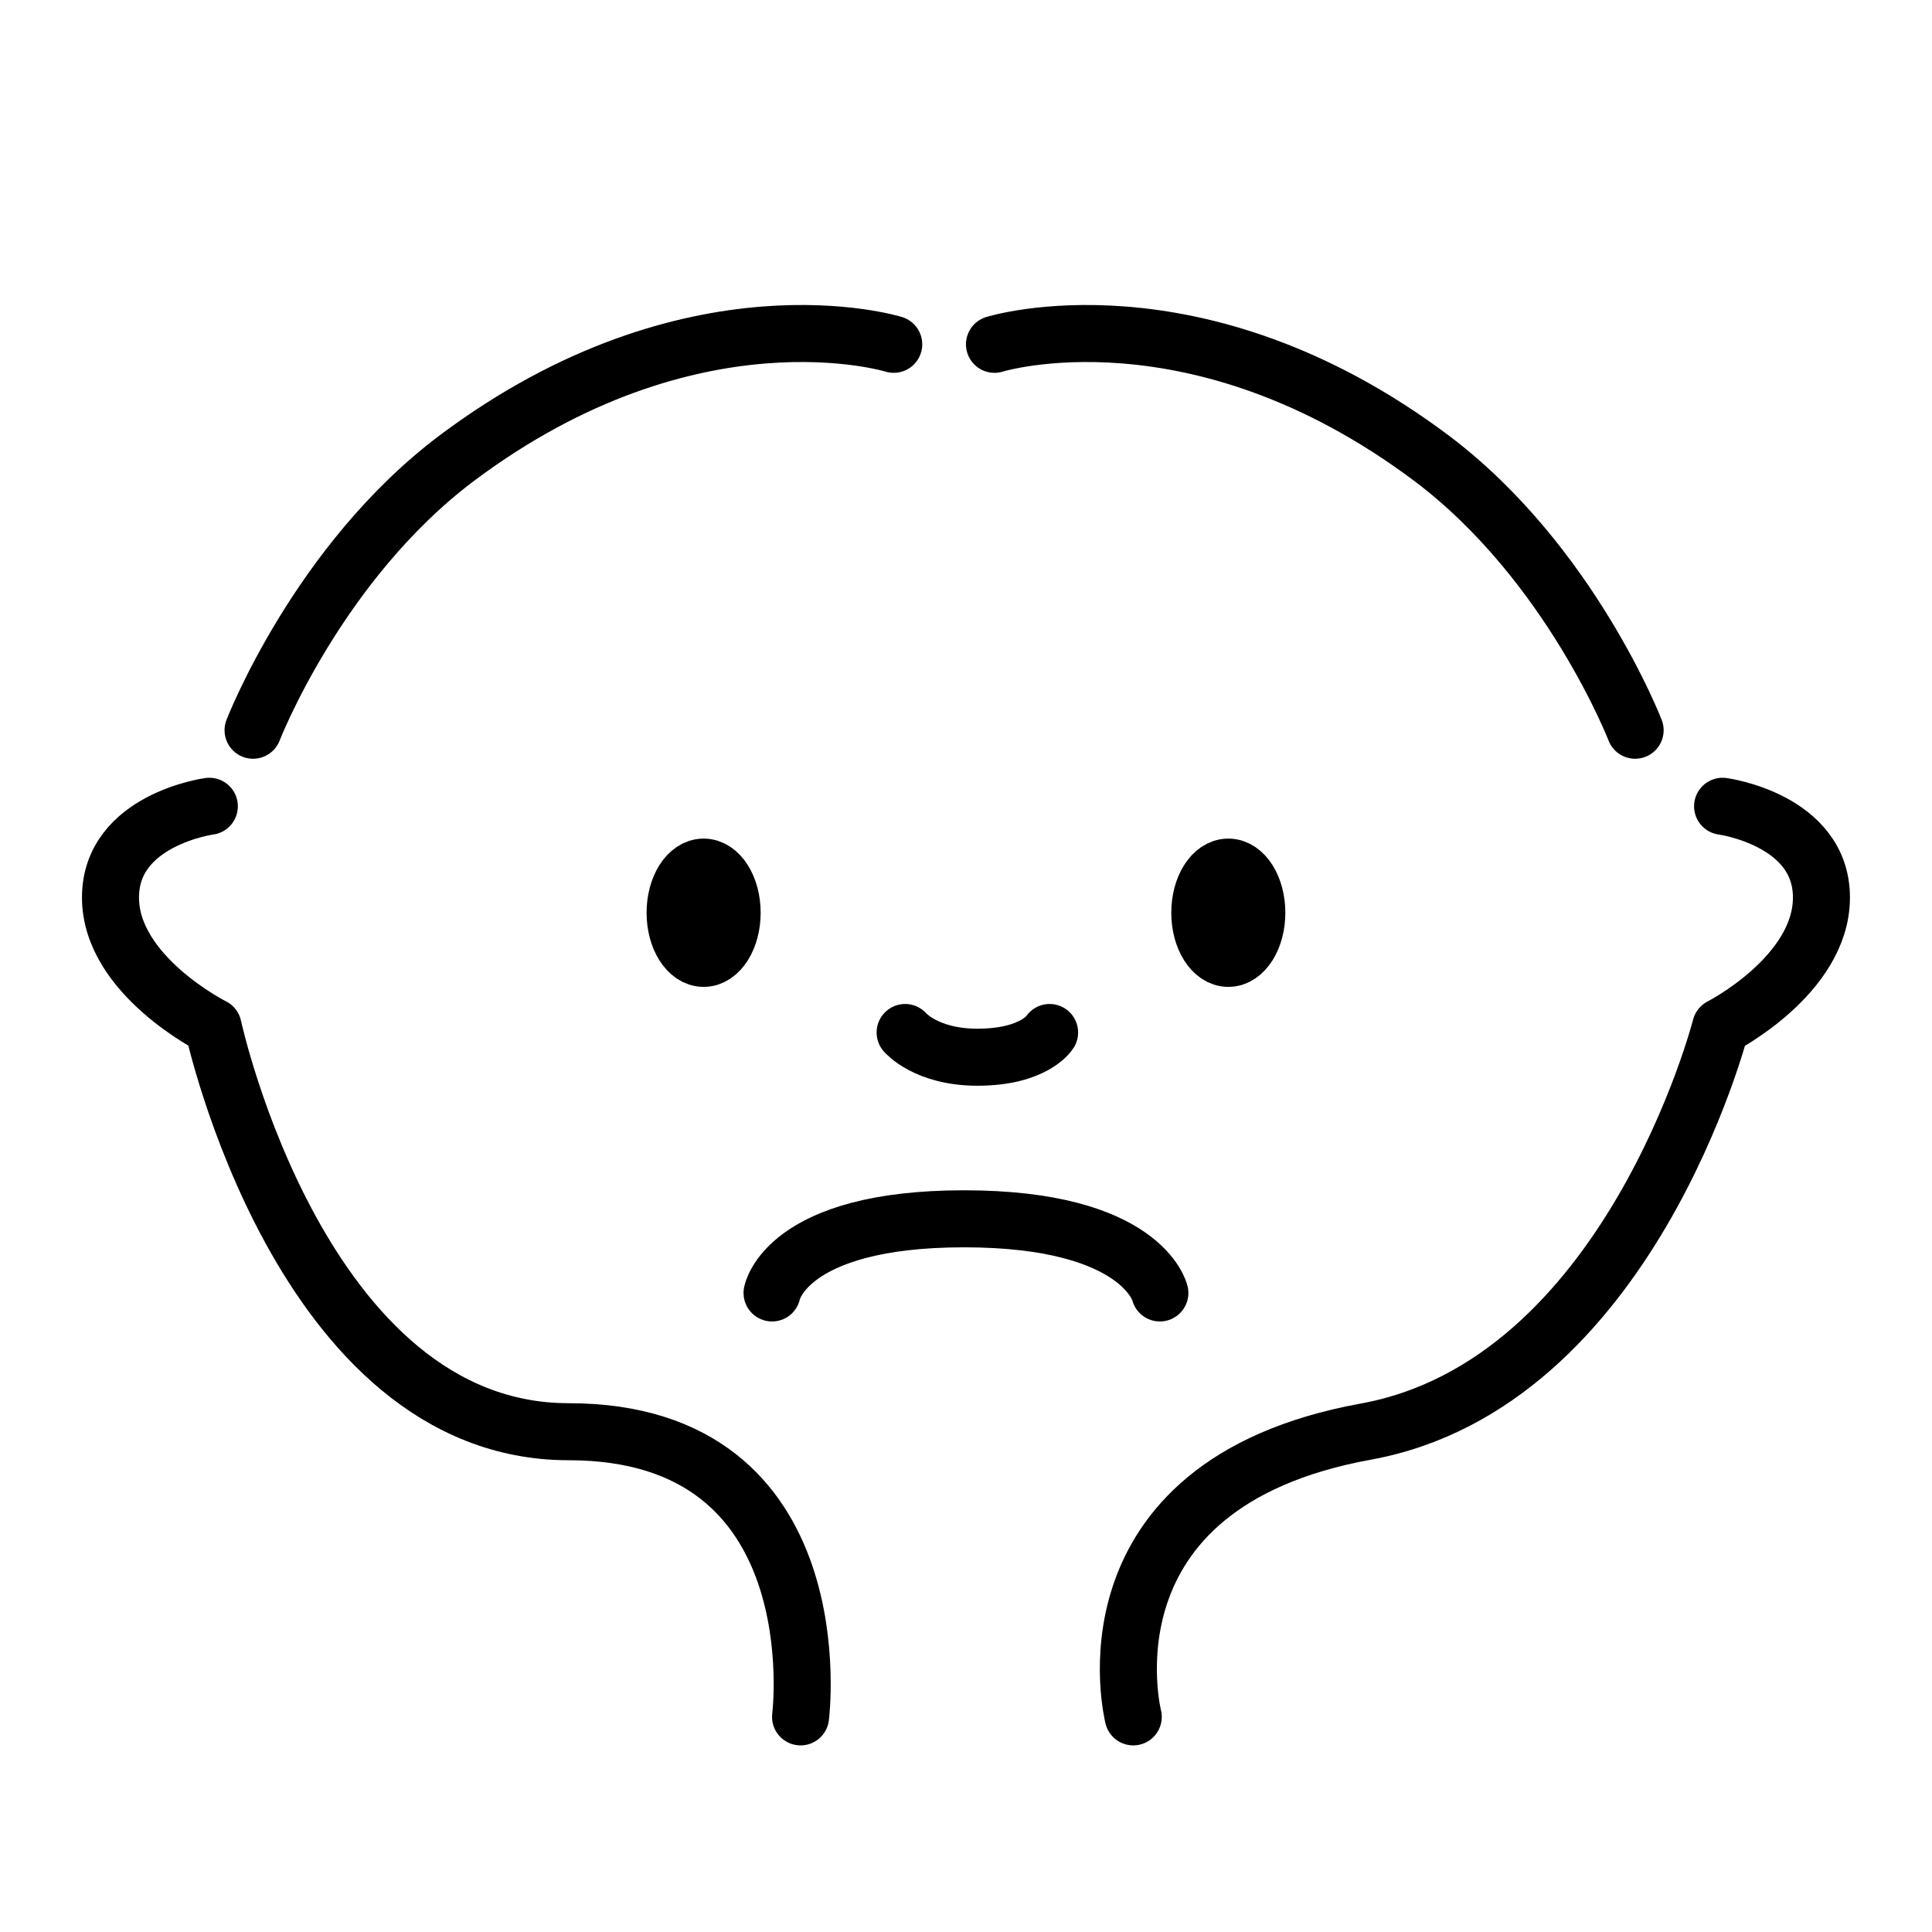 <?xml version="1.0" encoding="UTF-8"?>
<!-- Uploaded to: ICON Repo, www.svgrepo.com, Generator: ICON Repo Mixer Tools -->
<svg width="800px" height="800px" version="1.1" viewBox="144 144 512 512" xmlns="http://www.w3.org/2000/svg">
 <g fill="none" stroke="#000000" stroke-linecap="round" stroke-linejoin="round" stroke-miterlimit="10" stroke-width="3">
  <path transform="matrix(5.038 0 0 5.038 148.09 148.09)" d="m10.2 41.6s-5.2 0.7-5.2 4.8c0 4.1 5.4 6.8 5.4 6.8s4.6 21.3 18.7 21.3c14.1 0 12.2 15 12.2 15"/>
  <path transform="matrix(5.038 0 0 5.038 148.09 148.09)" d="m89.8 41.6s5.2 0.7 5.2 4.8c0 4.1-5.3 6.8-5.3 6.8s-4.8 18.8-18.7 21.3c-15.3 2.8-12.2 15-12.2 15"/>
  <path transform="matrix(5.038 0 0 5.038 148.09 148.09)" d="m37.7 47.2c0 1.326-0.671 2.401-1.5 2.401-0.828 0-1.5-1.075-1.5-2.401 0-1.325 0.672-2.4 1.5-2.4 0.829 0 1.5 1.075 1.5 2.4"/>
  <path transform="matrix(5.038 0 0 5.038 148.09 148.09)" d="m65.3 47.2c0 1.326-0.671 2.401-1.5 2.401-0.828 0-1.5-1.075-1.5-2.401 0-1.325 0.671-2.4 1.5-2.4 0.829 0 1.5 1.075 1.5 2.4"/>
  <path transform="matrix(5.038 0 0 5.038 148.09 148.09)" d="m46.8 53.5s1.1 1.3 3.8 1.3c3 0 3.8-1.3 3.8-1.3"/>
  <path transform="matrix(5.038 0 0 5.038 148.09 148.09)" d="m39.8 67.2s0.7-3.9 10.1-3.9c9.4 0 10.3 3.9 10.3 3.9"/>
  <path transform="matrix(5.038 0 0 5.038 148.09 148.09)" d="m12.5 37.6s3.4-8.8 10.7-14.3c12.4-9.3 23-6 23-6"/>
  <path transform="matrix(5.038 0 0 5.038 148.09 148.09)" d="m85.2 37.6s-3.4-8.8-10.7-14.3c-12.4-9.3-23-6-23-6"/>
 </g>
</svg>